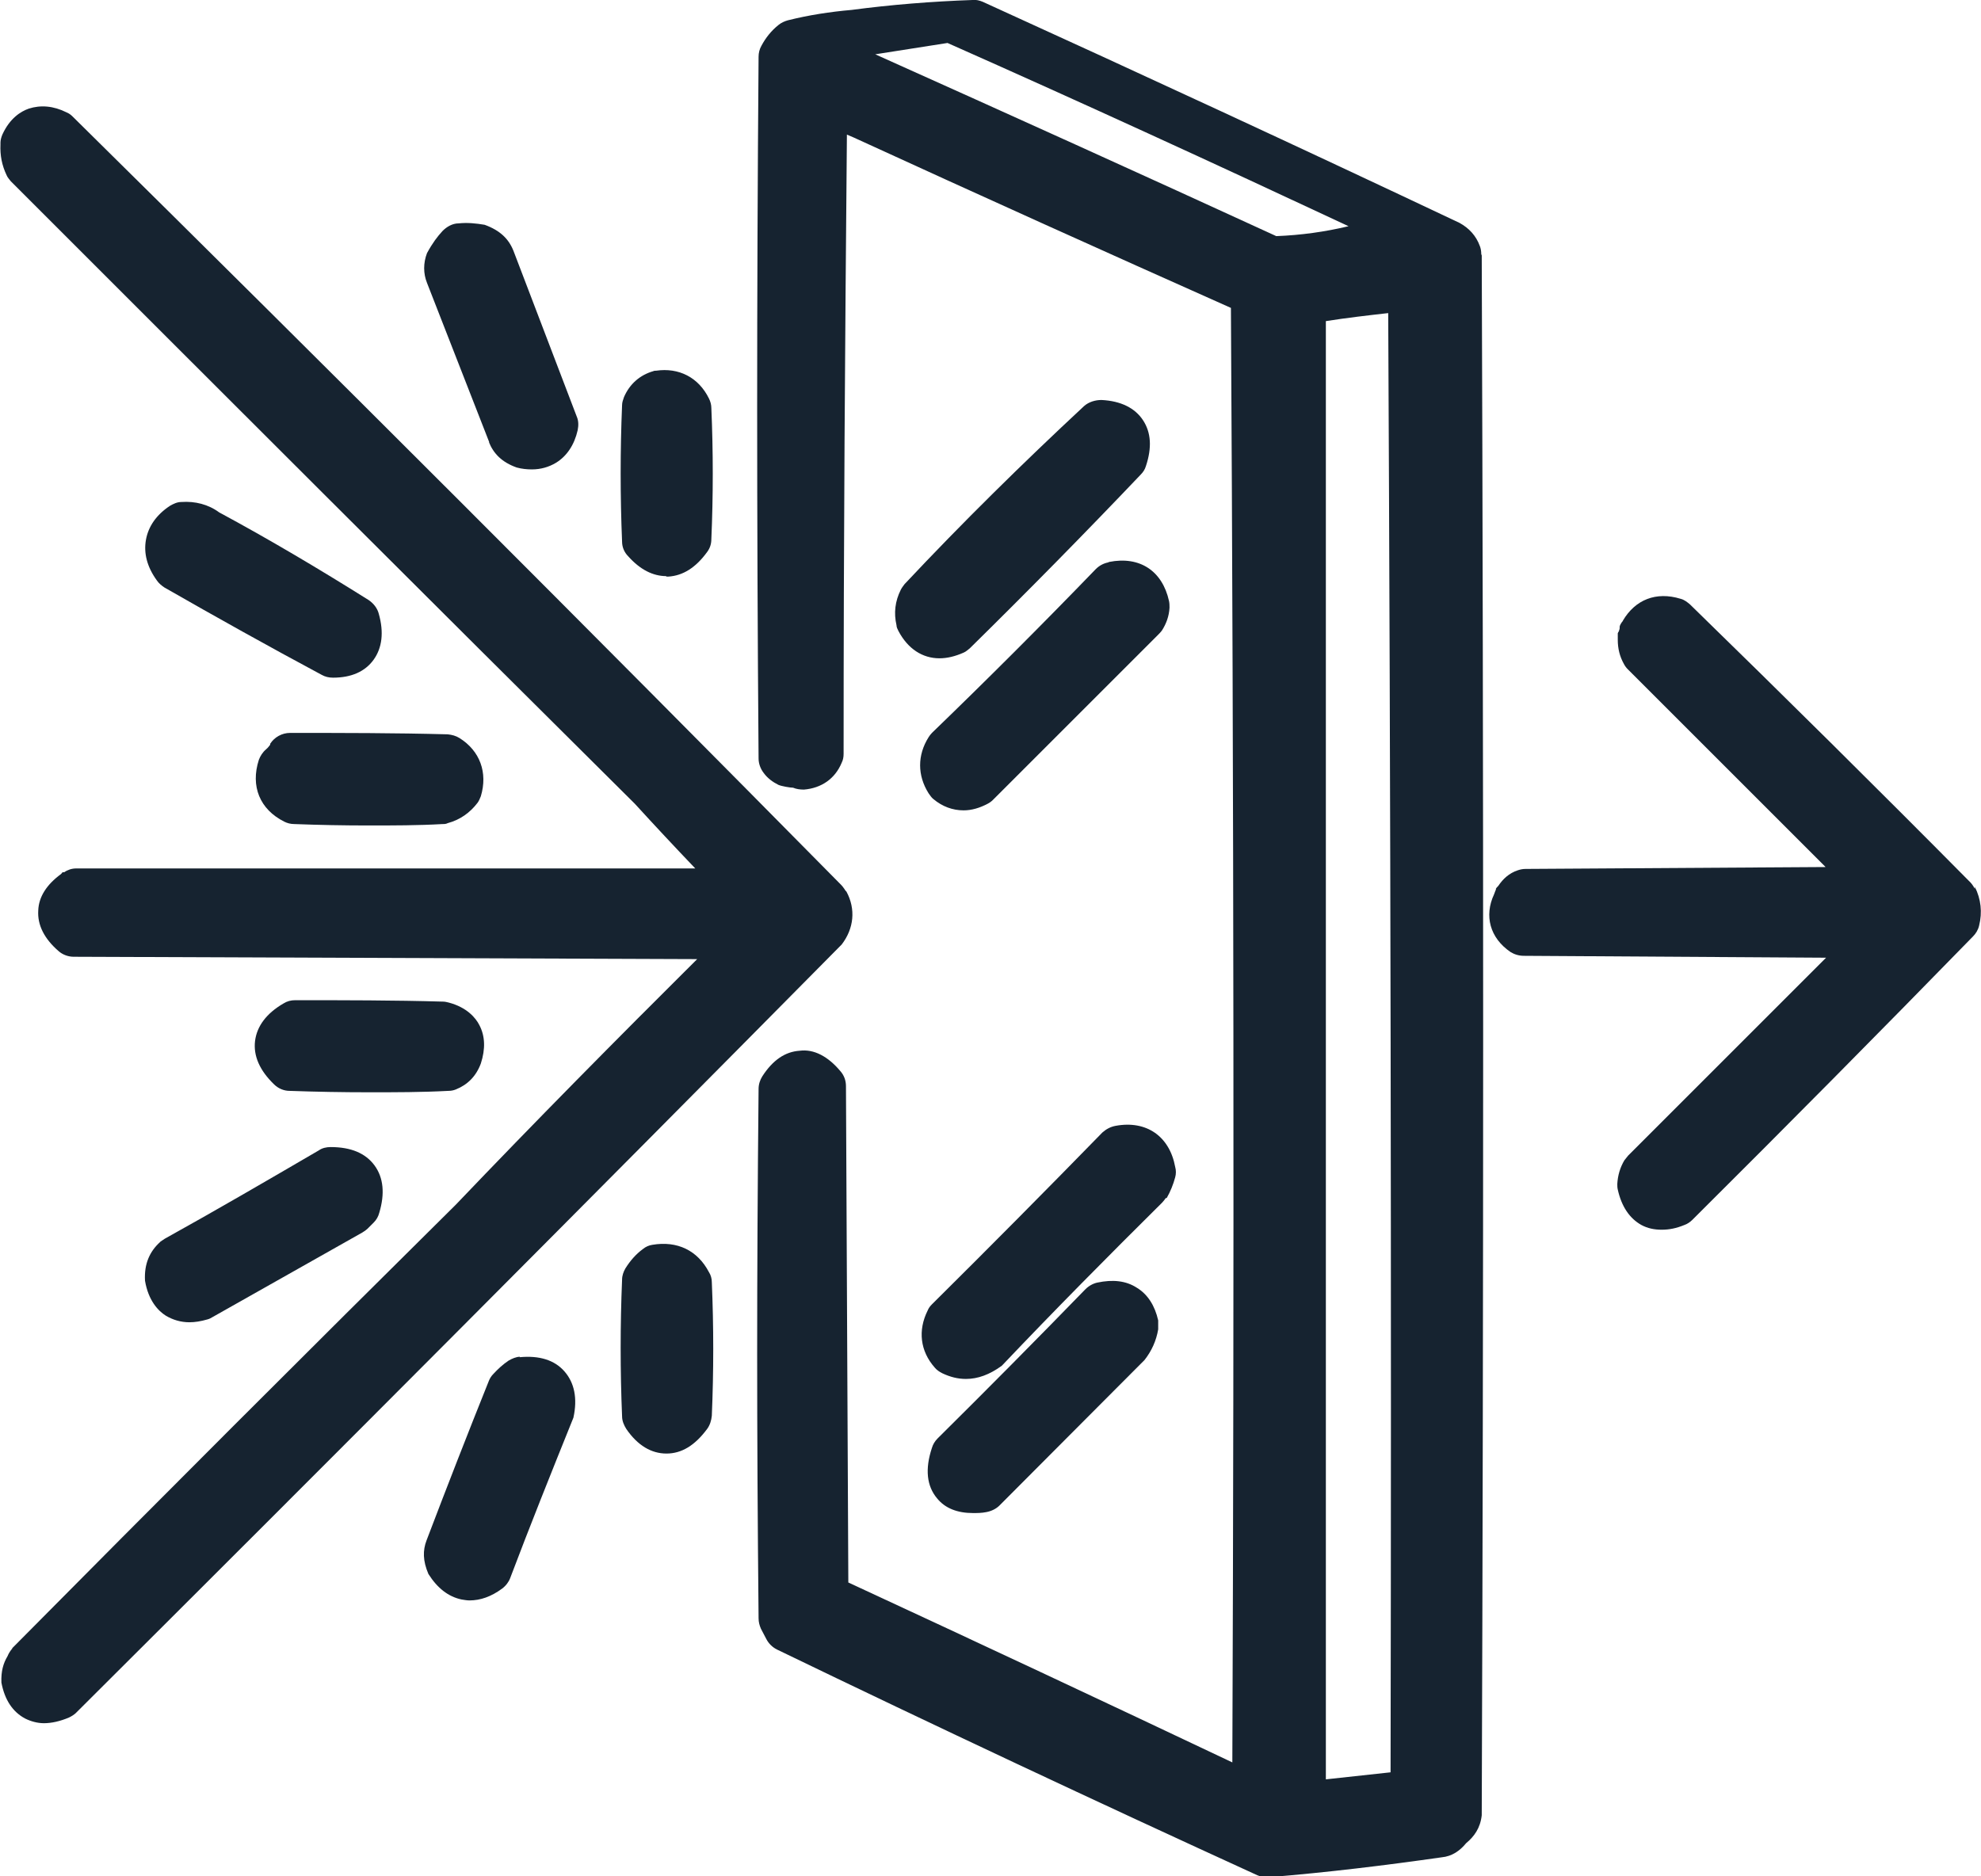 <?xml version="1.0" encoding="UTF-8"?>
<svg id="Ebene_2" data-name="Ebene 2" xmlns="http://www.w3.org/2000/svg" viewBox="0 0 41.94 39.73">
  <defs>
    <style>
      .cls-1 {
        fill: #162330;
      }
    </style>
  </defs>
  <g id="Ebene_1-2" data-name="Ebene 1">
    <g>
      <path class="cls-1" d="M17.9,18.86s-.05-.08-.09-.12C12.45,13.31,6.97,7.83,1.54,2.47c-.04-.04-.08-.07-.13-.09-.28-.14-.55-.16-.8-.08-.17.06-.4.2-.56.55,0,0,0,0,0,0-.02.05-.04.11-.04.17,0,0,0,0,0,.01,0,0,0,.02,0,.03-.01.23.03.44.13.65.02.05.06.09.09.13,4.4,4.4,8.8,8.8,13.21,13.18.42.46.85.92,1.28,1.37H1.61c-.09,0-.18.03-.25.08,0,0-.02,0-.03,0-.01,0-.02.02-.03.03,0,0,0,0-.01.01-.3.22-.47.48-.48.77-.02.31.13.6.43.86.09.08.21.12.32.12l13.2.05c-1.72,1.71-3.44,3.45-5.11,5.2-3.13,3.1-6.29,6.26-9.39,9.39,0,0,0,0,0,0,0,0,0,.02-.01.02-.04.05-.07.1-.09.15-.09.15-.14.32-.13.56.07.37.24.62.5.76.12.06.26.1.4.1.16,0,.34-.04.53-.12.06-.03.11-.06.15-.1,5.38-5.36,10.82-10.82,16.21-16.27.26-.34.3-.75.1-1.12Z"/>
      <path class="cls-1" d="M10.35,9.36c.1.25.28.43.59.54.11.03.22.04.32.04.19,0,.36-.05.51-.14.23-.14.39-.38.46-.69.02-.1.02-.2-.02-.29l-1.34-3.51c-.1-.25-.28-.43-.61-.55-.18-.03-.36-.05-.55-.03-.13,0-.25.07-.34.16-.11.12-.21.25-.33.47-.08.21-.08.43,0,.63l1.32,3.38Z"/>
      <path class="cls-1" d="M14.1,12.21s.03,0,.05,0c.31-.02.58-.19.82-.52.06-.08.09-.17.09-.27.04-.92.04-1.86,0-2.78,0-.07-.02-.14-.05-.2-.22-.45-.64-.66-1.12-.59-.02,0-.04,0-.06.01-.28.08-.5.27-.62.55-.02.06-.04.11-.04.17-.04.96-.04,1.93,0,2.89,0,.12.05.23.13.31.25.28.52.42.81.42ZM13.95,8.34h0s0,0,0,0Z"/>
      <path class="cls-1" d="M23.32,8.47c-.13,0-.27.04-.37.13-1.3,1.21-2.58,2.47-3.8,3.77-.03.04-.06.08-.08.12-.12.24-.15.49-.09.75,0,.04.02.08.04.12.2.38.51.58.87.58.16,0,.33-.04.51-.12.05-.02.09-.06.13-.09,1.23-1.21,2.45-2.45,3.62-3.68.05-.05.09-.11.11-.18.13-.39.11-.71-.06-.97-.17-.26-.47-.41-.88-.43Z"/>
      <path class="cls-1" d="M7.81,12.71c-1.05-.66-2.13-1.3-3.17-1.86-.23-.17-.51-.24-.8-.22-.09,0-.17.04-.24.08-.29.19-.46.44-.51.72-.05.28.02.57.23.86.04.06.1.11.16.15,1.1.63,2.21,1.25,3.33,1.85.07.04.15.06.24.06h0c.39,0,.68-.13.86-.38.18-.25.22-.58.11-.97-.03-.12-.11-.22-.21-.29Z"/>
      <path class="cls-1" d="M23.46,11.91c-.1.02-.19.07-.26.14-1.14,1.18-2.31,2.35-3.47,3.47-.03.03-.05.06-.07.09-.24.38-.24.81,0,1.19.03.04.06.09.1.12.19.16.41.24.64.24.17,0,.34-.05.51-.14.04-.02.08-.05.11-.08l3.51-3.51s.05-.05.07-.08c.09-.14.15-.3.16-.48,0-.05,0-.09-.01-.14-.14-.64-.62-.96-1.27-.83Z"/>
      <path class="cls-1" d="M41.81,18.82s-.05-.09-.09-.13c-1.95-1.97-3.95-3.95-5.94-5.89-.06-.05-.12-.1-.2-.12-.52-.16-.96.02-1.22.46,0,.01-.01.02-.02.03-.01.02-.03.04-.04.07-.02.03,0,.07-.02.1,0,.03-.02.04-.03.07,0,.02,0,.04,0,.06,0,.03,0,.06,0,.08,0,.18.04.35.13.51.02.04.05.08.08.11l4.19,4.19-6.35.04c-.06,0-.11.01-.17.03-.18.06-.31.18-.41.33-.02.02-.04.04-.05.06,0,0,0,.02,0,.02,0,0,0,0-.01.02-.01.03-.02.05-.03.08-.21.45-.09.92.35,1.22.08.05.18.08.28.08l6.4.04-4.19,4.19s-.05.06-.08.1c-.09.15-.14.32-.15.5,0,.04,0,.08.01.12.08.36.25.61.5.75.13.07.27.1.43.1s.31-.03.48-.1c.06-.02.12-.06.17-.11,1.99-1.98,3.99-4,5.94-6,.06-.06.11-.14.13-.23.07-.28.04-.56-.09-.82Z"/>
      <path class="cls-1" d="M5.72,15.77s-.05.07-.09.1c-.07.06-.12.14-.15.22-.18.56.02,1.05.54,1.31.06.03.13.05.21.05.52.02,1.05.03,1.57.03s1.05,0,1.57-.03c.04,0,.07,0,.11-.02.26-.07.47-.22.63-.43.03-.04.05-.09.07-.14.15-.5-.02-.96-.45-1.23-.08-.05-.16-.07-.25-.08-1.11-.03-2.23-.03-3.34-.03-.17,0-.33.09-.42.23Z"/>
      <path class="cls-1" d="M7.81,23.13c.56,0,1.12,0,1.68-.03.06,0,.11-.01.16-.03.25-.1.43-.28.53-.55.1-.31.09-.58-.03-.81-.08-.16-.27-.38-.65-.48-.04-.01-.08-.02-.12-.02-1.04-.03-2.09-.03-3.13-.03-.09,0-.17.02-.25.07-.36.21-.56.48-.6.79-.04.32.1.63.4.92.09.09.21.14.33.14.56.02,1.12.03,1.68.03Z"/>
      <path class="cls-1" d="M24.7,25.37c.08-.14.14-.29.18-.44.02-.07.02-.15,0-.22-.12-.65-.61-.99-1.26-.87-.11.02-.2.07-.28.14-1.19,1.22-2.39,2.43-3.61,3.64-.04.04-.07.08-.09.13-.21.42-.16.86.15,1.21.04.05.1.09.16.12.17.08.33.12.5.12.25,0,.5-.09.76-.28,1.12-1.18,2.26-2.33,3.39-3.45.03-.03.06-.07.08-.1Z"/>
      <path class="cls-1" d="M3.39,26.3c-.22.2-.34.46-.32.82.07.42.28.64.44.74.15.09.32.14.5.14.12,0,.24-.02.38-.06.04-.01.08-.03.11-.05l3.17-1.79s.08-.05.11-.08l.13-.13c.06-.06.1-.13.12-.21.12-.4.09-.74-.1-1-.19-.26-.5-.39-.93-.39-.09,0-.18.02-.25.07-1.08.63-2.16,1.26-3.26,1.87-.03.02-.06.04-.09.06Z"/>
      <path class="cls-1" d="M13.81,26.36c-.07.01-.14.04-.2.09-.15.11-.27.25-.37.41-.04.07-.07.15-.07.24-.04.96-.04,1.93,0,2.89,0,.1.04.19.09.27.24.35.53.52.85.52h0c.32,0,.6-.17.86-.52.06-.08.09-.18.1-.28.04-.94.04-1.89,0-2.83,0-.07-.02-.15-.06-.21-.24-.46-.67-.67-1.2-.58Z"/>
      <path class="cls-1" d="M24.07,27.27c-.23-.15-.51-.18-.84-.11-.09.02-.18.07-.25.14-1.03,1.06-2.07,2.11-3.13,3.16-.06.06-.1.13-.12.2-.15.45-.11.81.11,1.07.17.21.43.31.76.31.09,0,.18,0,.28-.02.11-.02.21-.07.28-.14l3.07-3.08c.15-.19.25-.41.29-.65,0-.06,0-.13,0-.19-.07-.31-.22-.55-.45-.69Z"/>
      <path class="cls-1" d="M11.01,28.73c-.08,0-.17.04-.24.08-.12.08-.23.18-.33.29-.04.04-.07.09-.09.14-.45,1.12-.89,2.25-1.32,3.38-.08.21-.08.43.04.71.19.3.42.48.7.54.06.01.12.02.17.02.23,0,.46-.08.69-.25.08-.06.14-.14.17-.22.42-1.11.86-2.21,1.34-3.4.09-.41.02-.74-.19-.98-.21-.24-.53-.34-.95-.3Z"/>
      <path class="cls-1" d="M31.36,5.38c0-.06-.01-.12-.03-.17-.08-.22-.23-.38-.43-.49,0,0,0,0,0,0,0,0,0,0,0,0C27.56,3.14,24.17,1.57,20.81.04c-.07-.03-.15-.05-.22-.04-.86.03-1.73.1-2.56.21-.46.04-.91.11-1.35.22-.07.02-.14.05-.2.1-.15.12-.27.27-.36.44-.04.07-.06.15-.06.23-.04,5.21-.04,9.65,0,14.86,0,.11.04.22.11.31.08.11.19.19.31.25.07.03.25.06.31.06.07.03.15.04.23.04.37-.03.66-.23.8-.57.03-.06.04-.12.04-.19,0-4.68.03-8.57.07-13.11.05.02.09.04.14.06,2.66,1.22,5.32,2.42,7.99,3.61.06,10.22.07,20.57.03,30.8-2.7-1.28-5.41-2.55-8.13-3.81l-.05-10.51c0-.12-.04-.23-.12-.32-.26-.31-.56-.47-.86-.43-.31.02-.57.2-.79.54-.05.08-.08.17-.08.27-.04,4.14-.04,7.07,0,11.21,0,.08.02.15.05.22l.11.21c.05.1.13.18.23.23,3.35,1.62,6.78,3.23,10.17,4.78.07.03.14.04.21.04.01,0,.03,0,.04,0,1.23-.1,2.46-.25,3.65-.42.22-.02.39-.14.52-.3.17-.14.3-.32.33-.59.04-10.96.04-22.07,0-33.03ZM18.53,1.15c.52-.08,1.03-.16,1.53-.24,2.84,1.26,5.67,2.56,8.49,3.88-.5.12-1.01.19-1.53.21-2.83-1.3-5.66-2.58-8.49-3.85ZM28.07,37.69V6.8c.44-.07.88-.12,1.32-.17.05,10.25.07,20.64.05,30.9-.46.05-.92.1-1.38.15Z"/>
    </g>
  </g>
</svg>